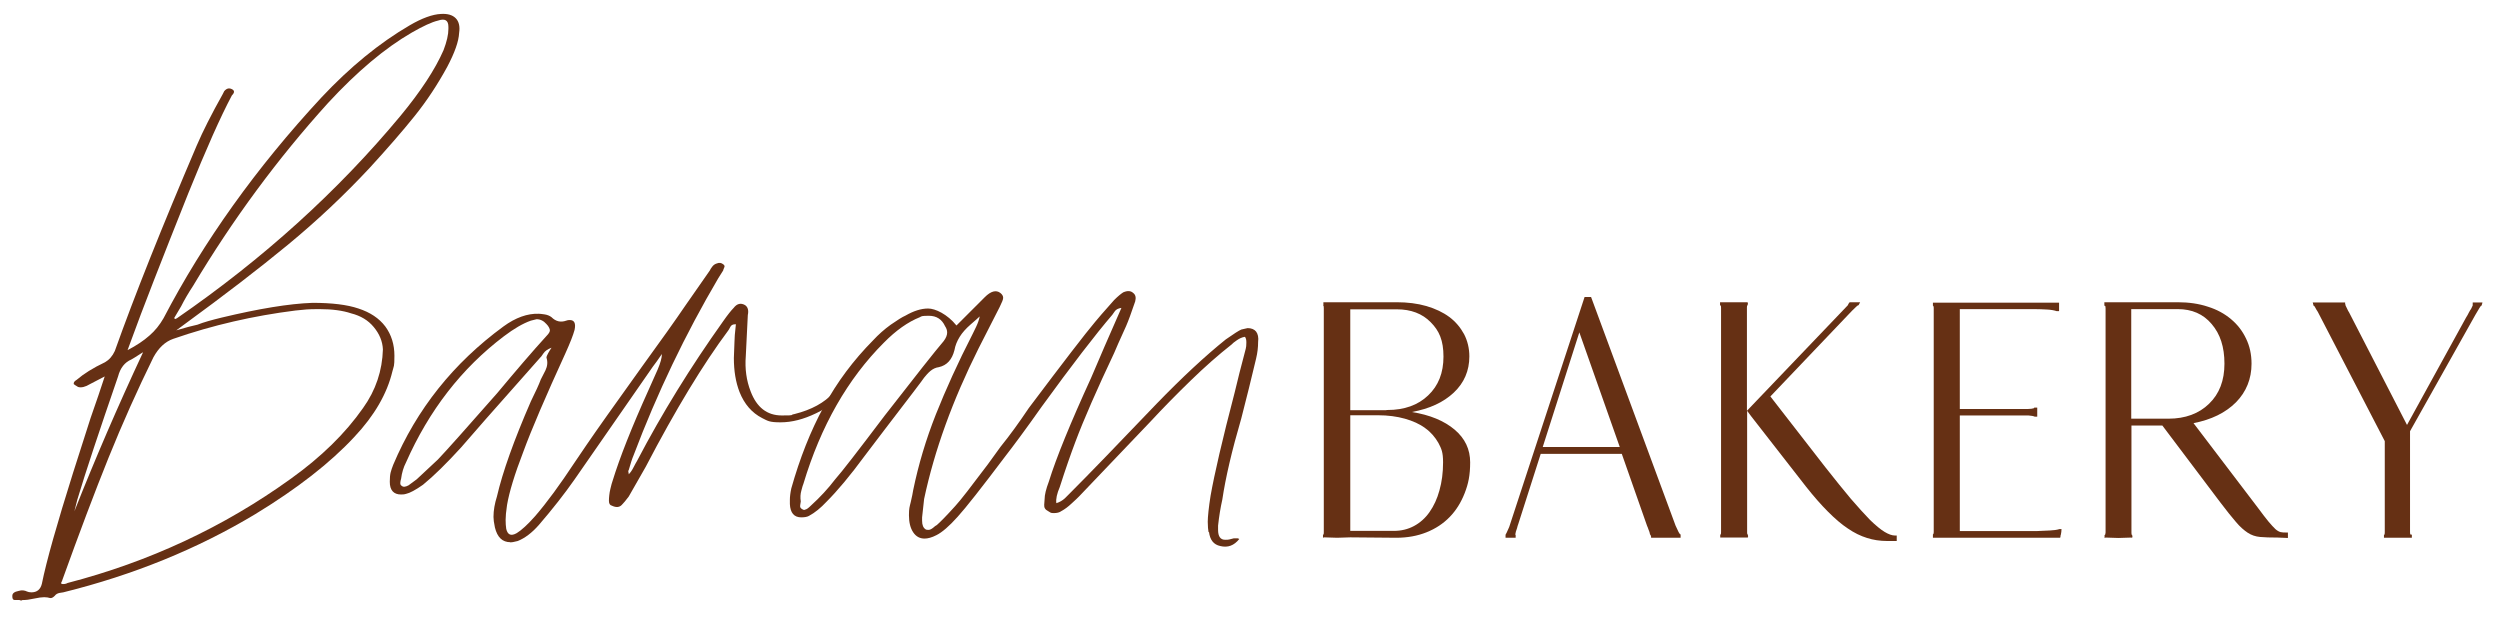 <?xml version="1.0" encoding="UTF-8"?> <svg xmlns="http://www.w3.org/2000/svg" id="Layer_1" version="1.1" viewBox="0 0 1236.6 305.7"><defs><style> .st0 { fill: #663014; } </style></defs><path class="st0" d="M667.9,205.4v57.2h21.5c3.7,0,7-.8,10-2.4,3-1.6,5.6-3.9,7.7-6.9,2.1-3,3.8-6.6,4.9-10.7,1.2-4.2,1.8-8.8,1.8-13.9s-.8-6.7-2.3-9.6c-1.6-2.8-3.7-5.3-6.5-7.3-2.8-2.1-6.2-3.6-10.1-4.7-3.9-1.1-8.4-1.7-13.3-1.7h-13.7ZM685.8,202.8h.5c8.3,0,15.1-2.4,20.1-7.2,5.1-4.8,7.6-11.2,7.6-19.2s-2.1-12.8-6.3-17c-4.2-4.3-9.8-6.4-16.8-6.4h-23v49.9h17.9ZM654.6,151v-1.5h36.3c5.3,0,10.2.6,14.7,1.9,4.4,1.3,8.2,3.1,11.3,5.4,3.1,2.3,5.5,5.2,7.3,8.5,1.7,3.3,2.6,7,2.6,11,0,7.1-2.6,13.1-7.7,17.9-5.1,4.8-12,8-20.8,9.6,9,1.4,16.1,4.4,21.2,8.7,5.2,4.4,7.7,9.8,7.7,16.2s-.9,10.6-2.7,15.2c-1.8,4.6-4.2,8.5-7.4,11.8-3.2,3.3-7,5.8-11.5,7.6-4.5,1.8-9.5,2.7-14.9,2.7l-22.8-.2-6.5.2-6.5-.2-.5.2v-1.7l.2.2c.1,0,.2-.4.2-1.2,0-.8,0-1.9,0-3.2v-104.5c0-1.3,0-2.4,0-3.2,0-.8-.1-1.2-.2-1.2h-.2Z"></path><path class="st0" d="M801.2,221.1l-20-56.7-18.1,56.7h38.1ZM831.3,264.5v1.5h-14.6v-.5l-.3-1h-.2c-.1-.3-.2-.8-.3-1.3-.1-.3-.3-.8-.5-1.3-.2-.6-.4-1.2-.7-1.8l-12.5-35.6h-40.1l-11,34.4c-.3.9-.6,1.7-.7,2.3-.2.7-.4,1.3-.6,1.8-.1.6-.2,1.1-.3,1.5h.2v1.5h-5v-1.5c.1,0,.7-1.3,1.8-3.8l37.3-113.8h3.2l41.8,113.1c.6,1.3,1.1,2.4,1.5,3.2.4.8.8,1.2,1,1.2h.2Z"></path><path class="st0" d="M850.8,151v-1.5h13.8c-.2,0-.2.2,0,.7-.2.6-.2.8,0,.8h-.2c-.2,0-.3.3-.3,1v51.2l49.9-52.2c.1-.2.2-.4.2-.4s0-.2.2-.4c.1-.1.2-.3.3-.5.1,0,.2,0,.2-.2h5.2l-.8,1.5h-.2c-.2,0-1.2.9-3,2.7l-40.4,42.4,27.1,34.9c4.8,6.1,9,11.3,12.6,15.6,3.7,4.3,6.9,7.8,9.6,10.6,2.8,2.7,5.2,4.7,7.2,5.9,2,1.2,3.7,1.8,5.2,1.8h.8v2.7h-4.8c-3.4,0-6.8-.5-9.9-1.5-3.2-1-6.3-2.5-9.5-4.7-3.2-2.1-6.4-4.9-9.8-8.3-3.4-3.4-7-7.5-10.8-12.3l-27.2-34.9-2-2.7v60.2c0,.7.1,1,.3,1h.2c-.2,0-.2.3,0,.8-.2.4-.2.7,0,.7h-13.8v-1.5h.2c.1,0,.2-.4.2-1.2,0-.8,0-1.9,0-3.2v-104.5c0-1.3,0-2.4,0-3.2,0-.8-.1-1.2-.2-1.2h-.2Z"></path><path class="st0" d="M1006.2,201.6h1.5v4.5h-1.2c-.7-.3-1.7-.5-3.2-.6-1.4,0-3.1,0-5,0h-28.9v57.2h37.8c2.4-.1,4.7-.2,6.7-.3,2-.1,3.6-.3,4.8-.7h1c0,.8-.1,1.7-.3,2.7-.1.2-.2.5-.2.8s0,.6-.2.8h-62.9v-1.7c.2,0,.4-.4.4-1.2,0-.8,0-1.9,0-3.2v-104.3c0-1.3,0-2.4,0-3.2,0-.8-.2-1.2-.4-1.2v-1.5h62.4v4.2h-1.2c-1.2-.4-2.8-.7-4.8-.8-2-.1-4.1-.2-6.3-.2h-36.8v49.4h28.9c1.8,0,3.4,0,4.8,0,1.4,0,2.4-.2,3-.4"></path><path class="st0" d="M1072.6,207.1c8.3,0,15.1-2.5,20.1-7.4,5.1-4.9,7.6-11.5,7.6-19.8s-2.1-14.7-6.3-19.6c-4.2-5-9.8-7.4-16.8-7.4h-23v54.2h18.4ZM1040.9,151v-1.5h36.3c5.4,0,10.4.7,14.9,2.2,4.5,1.4,8.3,3.5,11.5,6.2,3.2,2.7,5.6,5.8,7.4,9.6,1.8,3.7,2.7,7.8,2.7,12.4,0,7.5-2.6,13.9-7.7,19.1-5.2,5.2-12.2,8.6-21,10.3l31.8,41.8c2.2,3,4,5.3,5.3,6.9,1.3,1.6,2.5,2.8,3.4,3.7.9.8,1.8,1.3,2.6,1.5.8.2,1.7.2,2.8.2h.8v2.7l-5-.2c-3.7,0-6.6-.1-8.8-.3-2.2-.2-4.3-.9-6.1-2.1-1.8-1.2-3.8-2.9-5.8-5.3-2.1-2.4-4.7-5.7-7.9-9.9l-28.5-37.8h-15.3v53.1c0,.7.1,1,.3,1h.2c-.2,0-.2.3,0,.8-.2.4-.2.7,0,.7l-.5-.2-6.4.2-6.4-.2-.5.2v-1.5h.2c.1,0,.2-.4.3-1.2,0-.8,0-1.9,0-3.2v-104.5c0-1.3,0-2.4,0-3.2,0-.8-.1-1.2-.3-1.2h-.2Z"></path><path class="st0" d="M1193,264.5v1.5h-13.8v-1.5h.2c.1,0,.2-.4.2-1.2,0-.8,0-1.9,0-3.2v-41.9l-33.1-63.9c-.6-.9-1-1.6-1.3-2.2-.3-.6-.6-.9-.7-.9h-.2v-.2c0-.2,0-.4-.2-.7v-.5c-.1,0-.2,0-.2-.2h16.1v.7c.1.2.2.5.2.8l1.3,2.7c.2.3.6.9,1,1.8l28.1,54.6,29.2-53.1c.6-.9,1-1.7,1.4-2.5.4-.8.8-1.4,1.1-1.8.3-.7.6-1.2.8-1.7v-1.5h4.8c0,.1,0,.4-.2.8-.1.4-.2.6-.2.8h-.2c-.1,0-.4.4-.9,1.2-.5.8-1.1,1.9-1.9,3.2l-32.4,57.7v46.7c0,1.3,0,2.4,0,3.2,0,.8.1,1.2.3,1.2h.2Z"></path><path class="st0" d="M87.4,157.5c42.8-29.5,79.7-62.9,110.7-100.2,10-12.1,17.1-22.9,21.3-32.5,1.6-4.2,2.4-7.7,2.4-10.5v-1c0-3.3-1.7-4.3-5.2-3.1-3,.7-7.3,2.7-12.9,5.9-13.3,7.7-27.1,19.3-41.5,34.9-24.9,27.5-47.1,57.6-66.7,90.4-2.3,3.5-4.3,6.9-5.9,10.1l-3.5,5.9.7.4.7-.4ZM70.6,174.3c-3.3,2.1-5.1,3.3-5.6,3.5-3.3,1.4-5.5,4.2-6.6,8.4-9.3,27-16.1,47.4-20.2,61.1l-1.4,5.6c10.2-25.8,21.5-52,33.9-78.5M33.3,288.4c40.5-10.5,77.4-27.7,110.7-51.7,14.9-10.7,26.8-22.3,35.6-34.9,6.3-8.8,9.5-18.5,9.8-29-.2-4-1.7-7.6-4.5-11-2.8-3.4-6.5-5.6-11.2-6.8-4.2-1.4-9.4-2.1-15.7-2.1s-6.8.2-11.9.7c-20.7,2.6-40.8,7.2-60.4,14-4,1.4-7.2,4.4-9.8,9.1-7.9,16.1-15.3,32.6-22.2,49.7-6.9,17.1-14.5,37.3-22.9,60.6,0,.2-.1.5-.4.9-.2.3-.2.6,0,.9.9.2,1.9.1,2.8-.3M8.9,296.8h-1.6c-.8,0-1.2-.6-1.2-1.7v-.4c0-1.2,1-2,3.1-2.4,1.6-.5,3-.3,4.2.3.5.2,1.2.4,2.1.4,2.8,0,4.5-1.4,5.2-4.2,2.3-11.4,7.5-29.7,15.4-54.8l8.7-27.2c2.8-7.9,5.1-14.8,7-20.6l-7.3,3.8c-2.3,1.4-4.3,1.9-5.9,1.4-1.2-.7-1.9-1.2-2.1-1.4-.2-.7.2-1.4,1.4-2.1,3.5-3,8.1-5.9,14-8.7,2.1-1.2,3.7-3,4.9-5.6,9.8-27.5,23.3-61.3,40.5-101.6,3-7,7.3-15.5,12.9-25.5l.7-1.4c1.2-1.4,2.4-1.7,3.8-1,1.4.7,1.4,1.7,0,3.1-5.6,10.5-12.8,26.7-21.6,48.5-13,32.6-22.6,57.1-28.6,73.7l-1.4,3.8c4.4-2.3,8-4.7,10.8-7.2,2.8-2.4,5.1-5.3,7-8.6,19.8-37.9,45.8-74.4,78.2-109.3,14-14.9,28.5-26.8,43.6-35.6,6-3.5,11.2-5.4,15.4-5.6,3.3-.2,5.7.5,7.3,2.1,1.6,1.6,2.2,4.1,1.7,7.3-.2,4.2-2.2,9.8-5.9,16.8-4.7,8.6-10,16.7-16.1,24.3-6.1,7.6-13.5,16.1-22.3,25.7-12.6,13.5-26,26.1-40.3,37.9-14.3,11.8-31.5,25-51.5,39.6l-3.8,2.8c4.7-1.4,8.1-2.3,10.5-2.8,3-1.2,7-2.3,11.9-3.5,18.4-4.4,33.4-6.9,45-7.3,9.5,0,17.1.9,22.7,2.8,5.8,1.9,10.2,4.8,13.3,8.9,3,4.1,4.5,8.9,4.5,14.5s-.3,4.9-1,7.7c-2.6,10.9-8.8,21.8-18.9,32.5-11.9,12.8-28.2,25.5-48.9,38.1-28.6,17.2-60.3,30.1-95,38.7-.2,0-.9.1-1.9.3-1,.2-1.8.7-2.3,1.4-.9.9-1.7,1.3-2.4,1.1-.7-.2-1.6-.4-2.8-.4s-2.8.2-5.1.7c-2.2.5-3.9.7-5.1.7s-.5,0-.9.2c-.3.1-.8,0-1.2-.2h-.7Z"></path><path class="st0" d="M202.3,239.9l3.8-2.8,10.5-9.8c4.2-4.4,14-15.4,29.3-32.8,9.1-10.9,17.2-20.4,24.4-28.3,1.2-1.2,1.7-2.1,1.7-2.8s-.6-2-1.7-3.1c-1.4-1.6-3-2.4-4.9-2.4l-2.8.7c-4,1.4-8.4,4-13.3,7.7-20.9,15.8-37.1,36.7-48.5,62.5-1.2,2.3-2,5-2.4,8-.2.7-.4,1.4-.4,2.1s.2,1.2.7,1.4c.7.7,1.9.6,3.5-.3M252.5,268.2c-4,0-6.5-2.4-7.7-7.3-.5-2.3-.7-4.1-.7-5.2,0-3.3.6-6.6,1.7-10.1,2.8-12.1,8.4-27.8,16.8-47.1,2.3-4.7,4-8.3,4.9-10.8.5-.9,1.2-2.4,2.3-4.5,1-2.1,1.2-4.2.5-6.3,0-.5.3-1.2.9-2.3.6-1,1.1-1.9,1.6-2.6-1.9.7-3.2,1.6-4,2.8-.8,1.2-1.3,1.9-1.6,2.1l-26.9,30.4-12.2,14c-7.2,7.9-13.5,14.1-18.9,18.5-3.7,2.6-6.5,4.1-8.4,4.5-.5.2-1.3.3-2.4.3-3.7,0-5.6-2.1-5.6-6.3s.6-5.4,1.7-8.4c11.6-27.5,29.8-50.3,54.5-68.4,6-4.4,11.9-6.5,17.5-6.3.5,0,1.4.1,2.8.3,1.4.2,2.6.7,3.5,1.4,2.1,2.1,4.5,2.7,7.3,1.7.5-.2,1-.3,1.7-.3,2.3,0,3.1,1.6,2.4,4.9-.7,2.6-2.2,6.4-4.5,11.5-9.8,21.4-16.8,37.7-20.9,48.9-4.2,10.9-6.9,19.7-8,26.2-.5,3.3-.7,5.7-.7,7.3s.1,3.4.3,4.5c.7,3,2.4,3.7,5.2,2.1,2.3-1.4,5.4-4.2,9.1-8.4,5.8-6.7,12.3-15.6,19.5-26.5l5.9-8.7c4.9-7.2,14-20,27.2-38.4,9.8-13.5,17-23.6,21.6-30.4l12.2-17.5c.2-.5.6-1.1,1.2-1.9.6-.8,1.3-1.3,2.3-1.6,1.2-.5,2.2-.3,3.1.4.7.5.9,1,.5,1.7-.3.7-.5,1.2-.5,1.4l-2.4,3.8c-16.3,27.7-30.3,56.9-41.9,87.6-.7,1.6-1.5,4.1-2.4,7.3-.2.2-.3.5-.2.9.1.3.2.8.2,1.2.9-.9,1.7-2.1,2.4-3.5.7-1.4,1.3-2.4,1.7-3.1,12.3-23.5,26.5-46.5,42.6-69.1,2.3-3.3,4.1-5.5,5.2-6.6,1.6-2.1,3.5-2.6,5.6-1.4,1.4.9,1.9,2.6,1.4,4.9l-1,20.3c-.5,6.3.3,12.1,2.4,17.5,3,7.9,8.1,11.9,15.4,11.9s3.5-.2,6.3-.7c8.4-2.1,14.8-5.6,19.2-10.5l1.4-1.4c1.4-.9,2.3-.9,2.8,0,.5.5.3,1.3-.3,2.4-2.1,3-6.2,6.1-12.4,9.1-6.2,3-12,4.5-17.6,4.5s-6.3-.7-9.1-2.1c-5.1-2.6-8.8-6.9-11.2-12.9-1.9-4.9-2.8-10.5-2.8-16.8l.3-8c0-1.6.2-4.5.7-8.7h-.4c-1.2,0-2,.5-2.4,1.4-.5.9-.8,1.5-1,1.7-12.3,16.5-26,39-40.8,67.4l-8.4,14.7c-1.4,1.9-2.6,3.3-3.5,4.2-1.2,1.2-2.8,1.3-4.9.3-.9-.2-1.4-1-1.4-2.4s.2-3.8.7-5.8c.5-2,.8-3.3,1.1-4,3.5-11.4,9.4-26.4,17.8-45l4.5-10.1c1.4-3.3,2.1-5.8,2.1-7.7-1.9,2.8-3.4,4.9-4.5,6.3l-38.8,55.9c-4.9,7-10.7,14.4-17.5,22.3-3.5,4-7,6.6-10.5,8-1.9.5-3.1.7-3.8.7"></path><path class="st0" d="M398.1,252.1c.7,0,1.7-.7,3.1-2.1,4.4-4,8.4-8.3,11.9-12.9,3.3-3.7,11.4-14.2,24.4-31.4,15.4-19.8,25.1-32.1,29.3-37,1.2-1.6,1.7-3,1.7-4.2s-.4-2.2-1-3.1c-1.6-3.5-4.3-5.2-8-5.2s-3.6.2-4.5.7c-5.8,2.3-11.8,6.5-17.8,12.6-17.9,17.9-31.2,41.2-39.8,69.8-.2.5-.6,1.6-1,3.3-.5,1.7-.6,3.6-.3,5.4,0,.2-.1.9-.3,1.9-.2,1,.3,1.8,1.7,2.3h.7ZM597.8,263.3c-.2-1.2-.4-2.9-.4-5.2s.5-7.3,1.4-12.9c1.9-10.7,5.8-27.7,11.9-51l2.4-9.8,3.1-11.9c.2-.7.3-1.7.3-3.1s-.2-2.1-.7-2.8c-1.4.2-2.7.8-4,1.7-1.3.9-2.2,1.6-2.6,2.1-6.5,5.1-13.3,11.1-20.2,17.8-7,6.8-13.6,13.5-19.9,20.3l-35.3,37c-.7.7-1.9,1.9-3.7,3.5-1.7,1.6-3.4,2.9-5.1,3.8-.9.7-2.2,1-3.8,1s-1.6-.3-2.8-1c-1.4-.7-2-1.7-1.9-3.1.1-1.4.2-2.3.2-2.8,0-2.1.7-5,2.1-8.7,3.7-11.9,10.7-29,20.9-51.3l6.6-15.4,8.4-19.2c-1.6.2-2.7.8-3.3,1.7-.6.9-1,1.5-1.2,1.7-8.4,9.8-20,24.9-34.9,45.4-7.9,11.2-14,19.4-18.2,24.8-11.6,15.4-19.4,25.3-23.4,29.7-4.2,4.7-7.7,7.7-10.5,9.1-2.3,1.2-4.3,1.7-5.9,1.7-2.3,0-4.2-1-5.6-3.1-1.4-2.1-2.1-4.9-2.1-8.4s.3-4.1.9-6.6c.6-2.6,1-4.5,1.2-5.9,2.6-12.6,6.3-25,11.2-37.4,4.9-12.3,10.9-25.6,18.2-39.8.2-.5.8-1.6,1.7-3.5.9-1.9,1.5-3.6,1.8-5.2-.7.7-2.2,2-4.5,4-2.3,2-4.1,4-5.4,6.1-1.3,2.1-2.2,4.3-2.6,6.6-1.2,4.7-3.7,7.5-7.7,8.4-1.6.2-3,.9-4.2,1.9-1.2,1-2.2,2.2-3.1,3.3-.9,1.4-7.5,10-19.6,25.8l-9.8,12.9c-7.2,9.8-13.5,17.3-18.9,22.7-2.8,3-5.7,5.4-8.7,7-.9.5-2.2.7-3.8.7-3.5,0-5.4-2.2-5.6-6.6v-2.1c0-1.4.2-3.3.7-5.6,4.2-14.9,9.5-28.4,16.1-40.5,6.5-12.1,14.7-23,24.4-32.8,2.6-2.8,5.5-5.4,8.7-7.7,3.3-2.3,5.7-3.8,7.3-4.5,4-2.3,7.7-3.5,11.2-3.5s9.5,2.8,14,8.4l7-7,7-7c3-3,5.6-3.7,7.7-2.1.9.7,1.4,1.5,1.4,2.4s-.6,2.2-1.7,4.5l-10.5,20.6c-12.8,25.6-21.8,50.4-26.9,74.4l-1,9.1v1.7c0,2.1.6,3.5,1.7,4.2.2.2.7.3,1.4.3s1.4-.3,2.3-1c.8-.7,1.4-1.2,1.9-1.4,1.6-1.4,4.7-4.5,9.1-9.4,2.6-2.8,7.9-9.7,16.1-20.6l6.3-8.7c4.7-5.8,9.3-12.2,14-19.2,17-22.6,27.9-36.8,32.8-42.6.9-1.2,4.1-4.8,9.4-10.8,1.9-1.9,3.4-3.1,4.5-3.8,2.1-.9,3.7-.8,4.9.3,1.2.9,1.5,2.3,1,4.2-1.9,5.6-3.4,9.7-4.5,12.2-3.3,7.2-5.2,11.6-5.9,13.3-8.6,18.2-15,32.8-19.2,44-2.3,6.1-4.9,13.5-7.7,22.3-1.4,3.3-2,5.9-1.7,8,1.6-.5,3-1.3,4.2-2.4,1.2-1.2,1.9-1.9,2.1-2.1,9.8-9.8,24.2-24.7,43.3-44.7,12.6-13,24-23.6,34.2-31.8,4-2.8,6.5-4.4,7.7-4.9l3.1-.7c1.9,0,3.3.6,4.2,1.7.9,1.2,1.3,2.9,1,5.2,0,2.6-.3,5.3-1,8.2-.7,2.9-1.2,4.8-1.4,5.8-.9,4-2.9,11.9-5.9,23.7-4.7,16.1-7.8,29.4-9.4,40.2-.9,4-1.6,8.3-2.1,12.9v2.1c0,3.3,1.2,4.9,3.5,4.9s1.9-.2,4.2-.7h2.1l.7.3c-2.6,3.3-5.7,4.4-9.4,3.5-3.3-.7-5.1-3-5.6-7"></path></svg> 